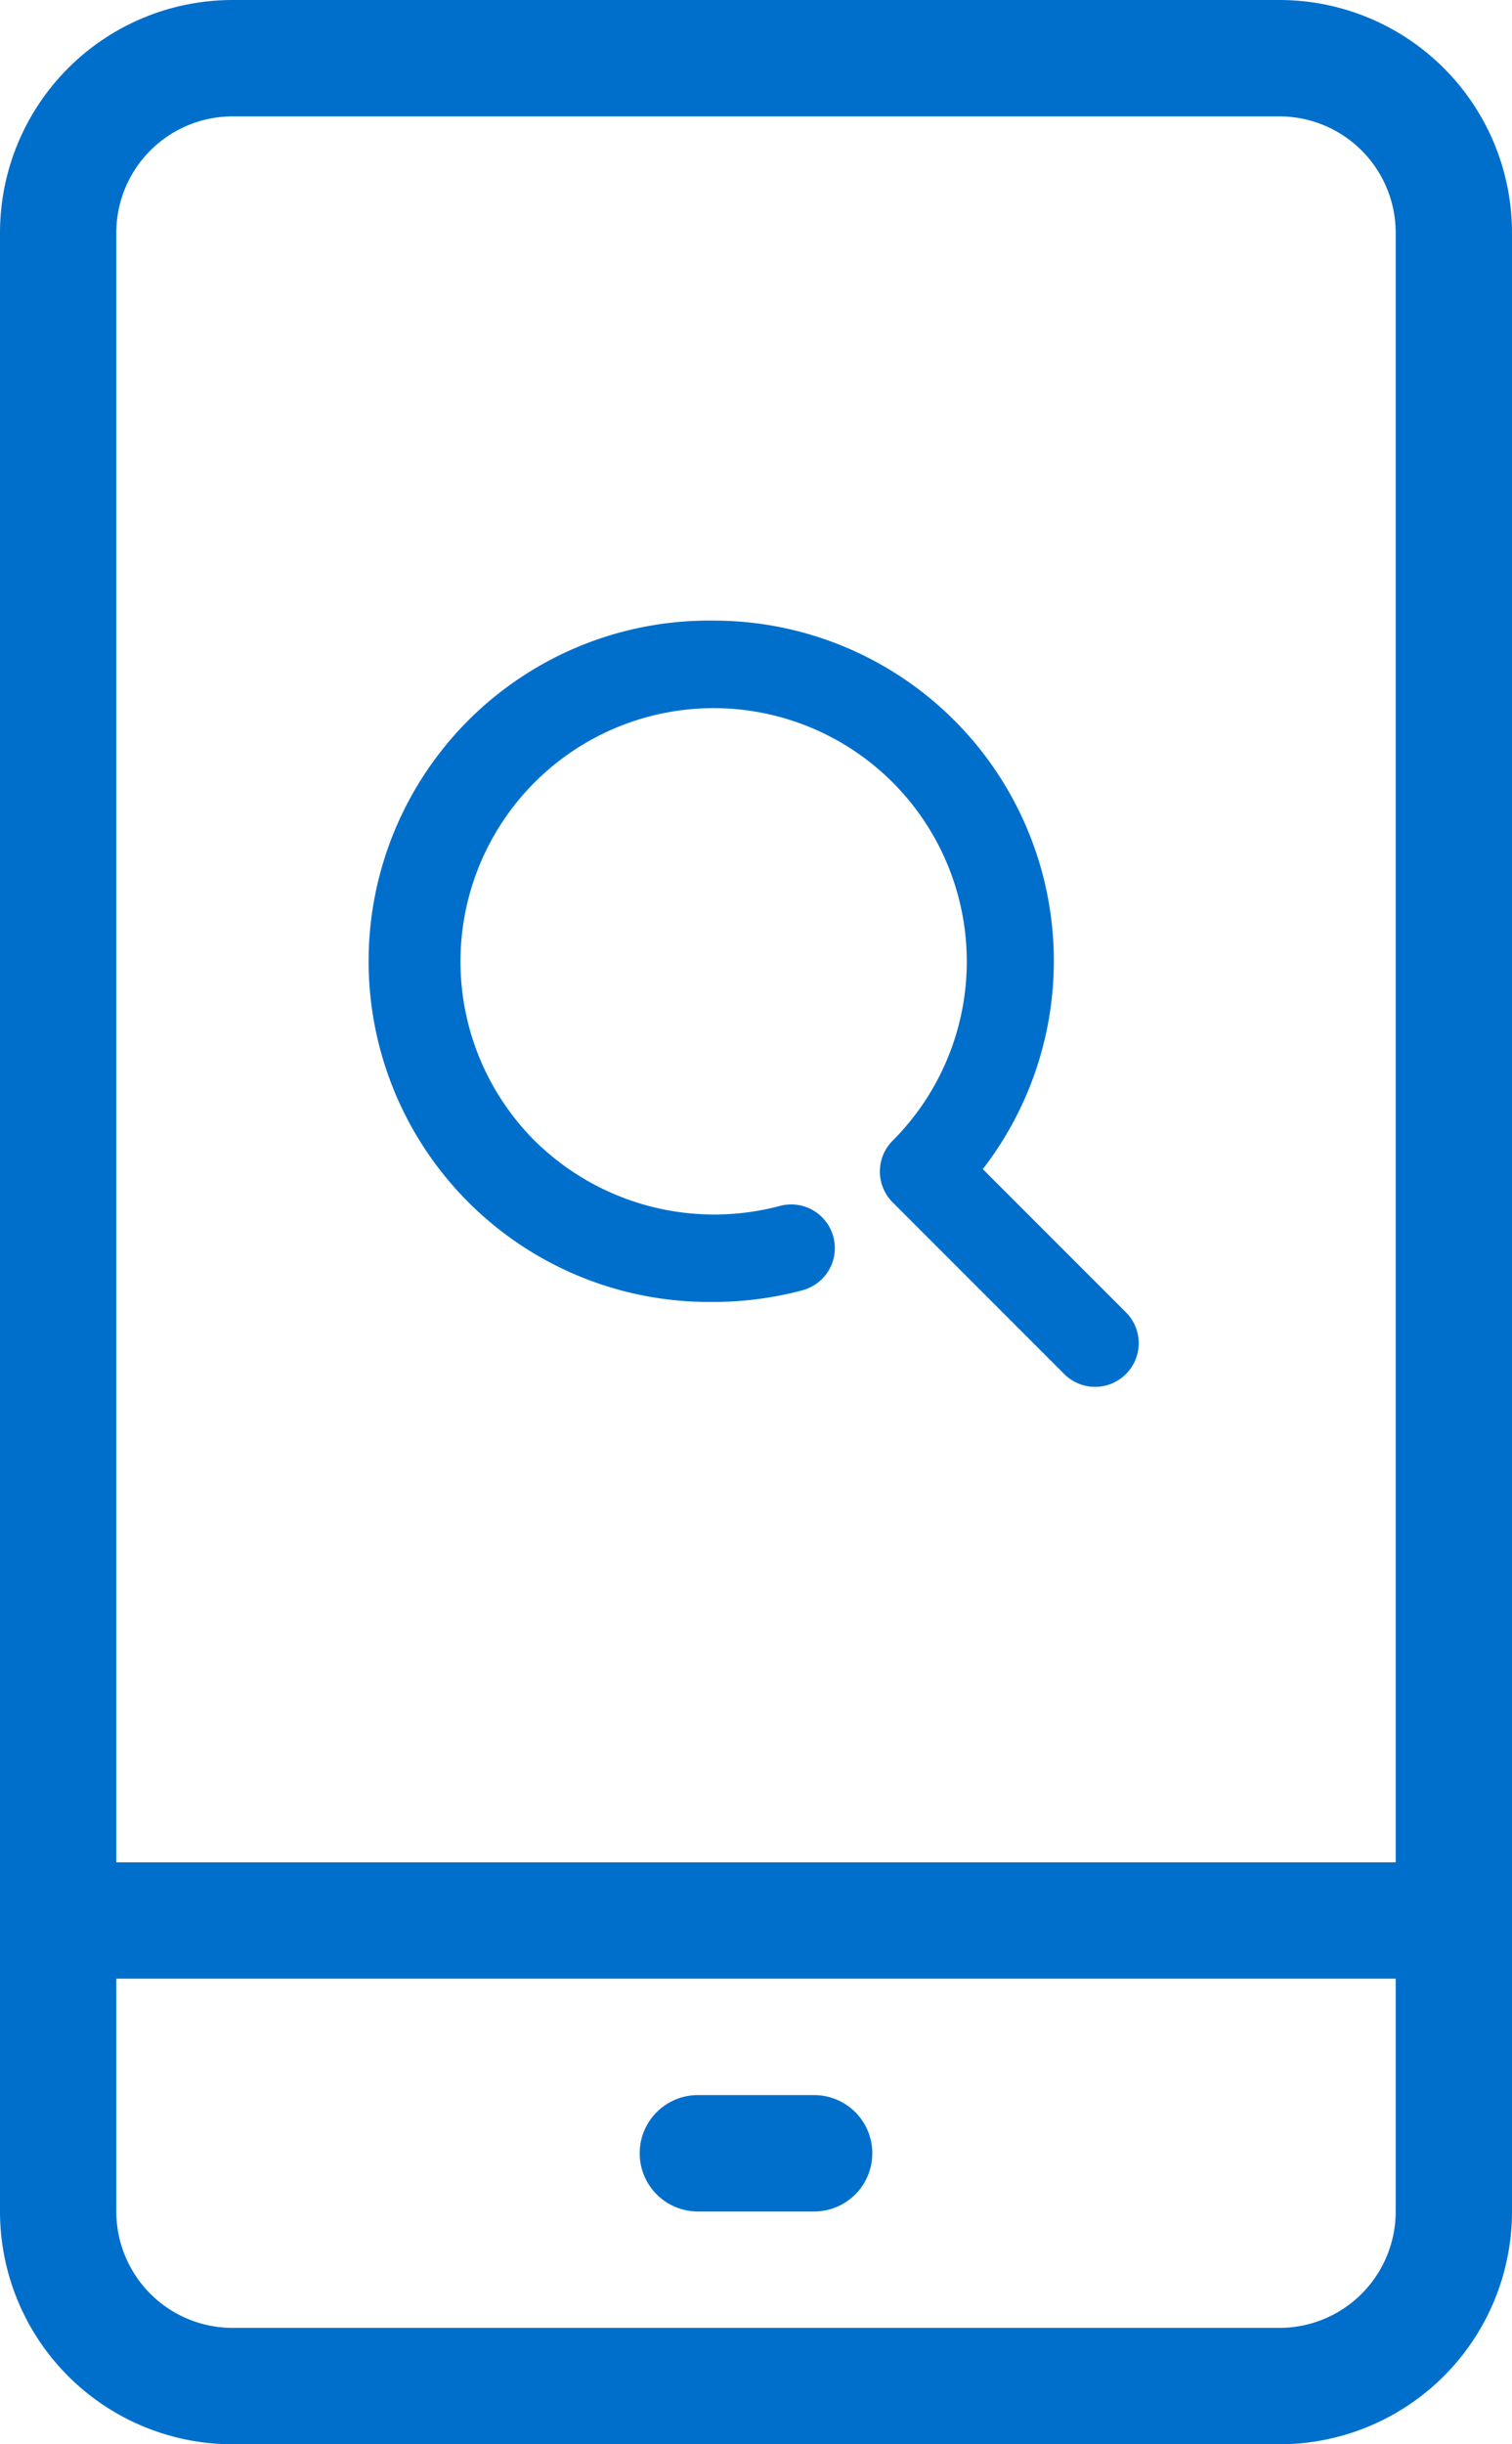 <svg xmlns="http://www.w3.org/2000/svg" xmlns:xlink="http://www.w3.org/1999/xlink" width="26" height="42" viewBox="0 0 26 42"><defs><style>.a{fill:#006fcc;}.b{clip-path:url(#a);}</style><clipPath id="a"><rect class="a" width="26" height="42"/></clipPath></defs><g class="b"><path class="a" d="M22,0H4A4,4,0,0,0,0,4V38a4,4,0,0,0,4,4H22a4,4,0,0,0,4-4V4a4,4,0,0,0-4-4M4,2H22a2,2,0,0,1,2,2V32H2V4A2,2,0,0,1,4,2M22,40H4a2,2,0,0,1-2-2V34H24v4a2,2,0,0,1-2,2"/><path class="a" d="M14,36H12a1,1,0,0,0,0,2h2a1,1,0,0,0,0-2"/><path class="a" d="M12.271,22.371a5.926,5.926,0,0,0,1.527-.2.75.75,0,0,0-.385-1.45A4.395,4.395,0,0,1,9.193,19.6a4.354,4.354,0,0,1,3.078-7.432h0A4.354,4.354,0,0,1,15.35,19.6a.749.749,0,0,0,0,1.06L18.3,23.61a.75.75,0,0,0,1.062-1.06L16.9,20.089a5.848,5.848,0,0,0-4.631-9.425h0a5.854,5.854,0,1,0,0,11.707"/></g></svg>